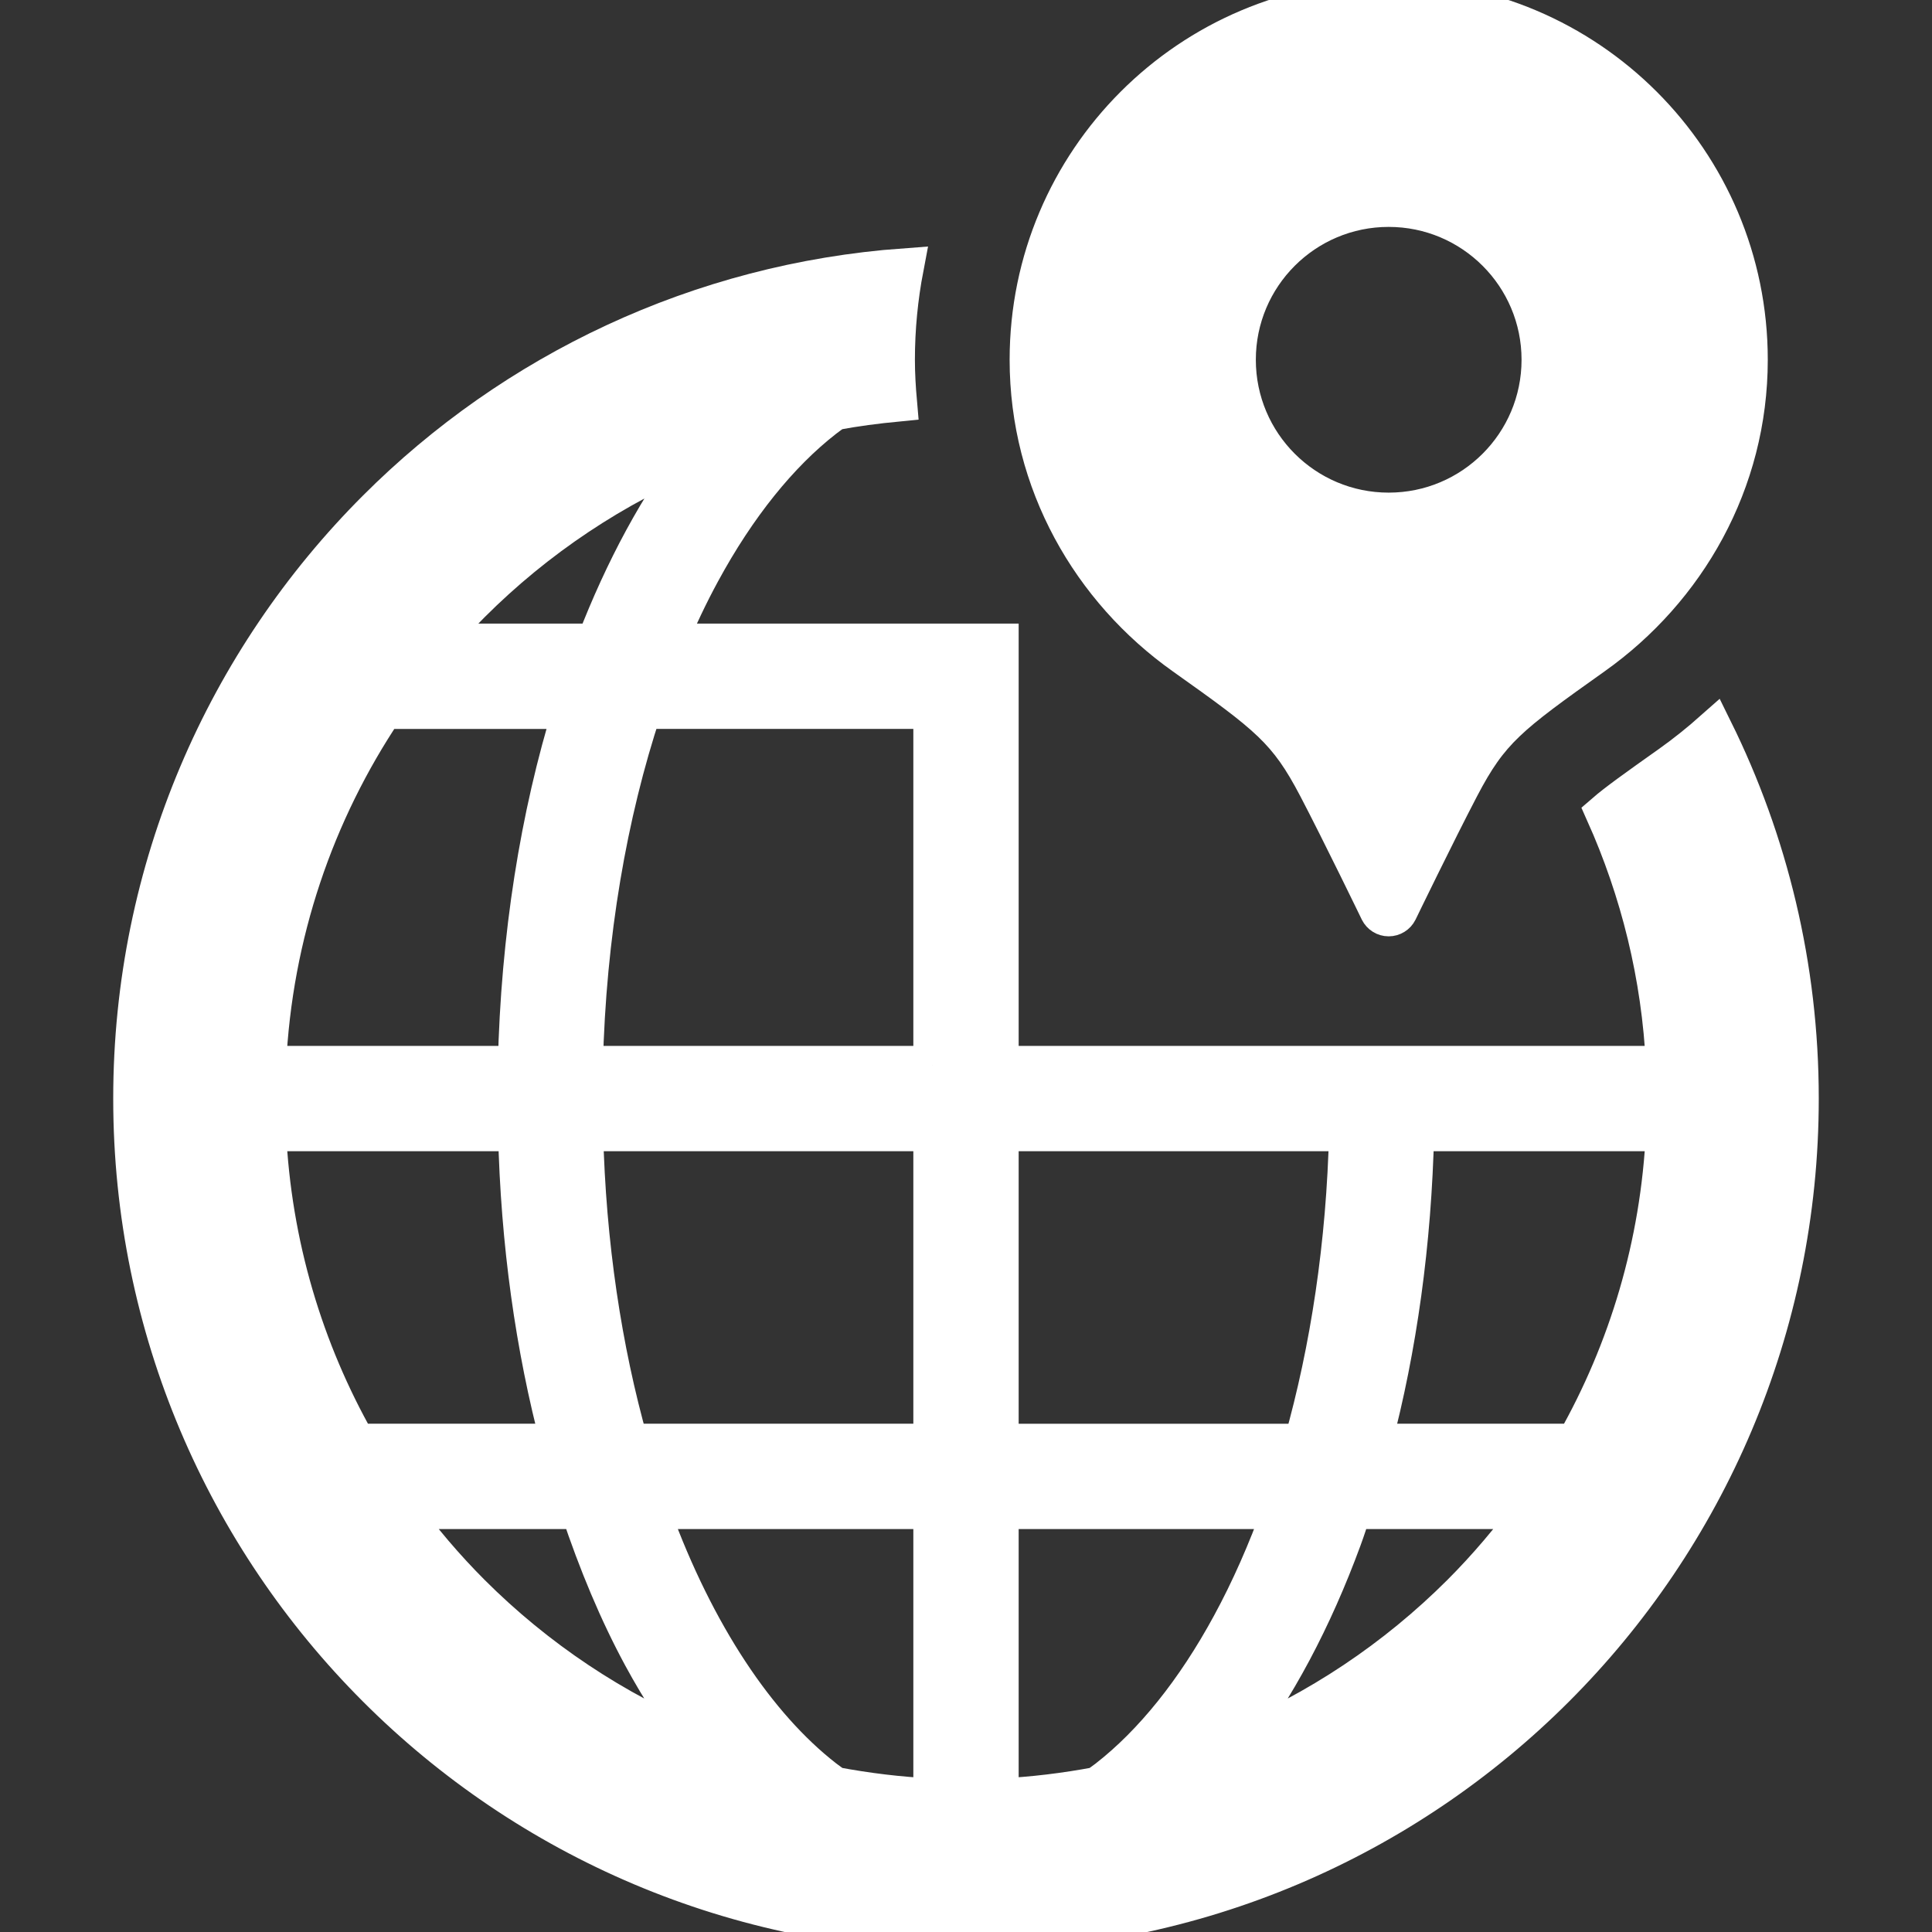 <!DOCTYPE svg PUBLIC "-//W3C//DTD SVG 1.1//EN" "http://www.w3.org/Graphics/SVG/1.1/DTD/svg11.dtd">
<!-- Uploaded to: SVG Repo, www.svgrepo.com, Transformed by: SVG Repo Mixer Tools -->
<svg height="800px" width="800px" version="1.1" id="_x32_" xmlns="http://www.w3.org/2000/svg" xmlns:xlink="http://www.w3.org/1999/xlink" viewBox="0 0 512.00 512.00" xml:space="preserve" fill="#ffffff" stroke="#ffffff" transform="matrix(1, 0, 0, 1, 0, 0)rotate(0)" stroke-width="10.24">
<rect x="0" y="0" width="512.00" height="512.00" fill="#333333" stroke="none"/>
<g id="SVGRepo_bgCarrier" stroke-width="0"/>
<g id="SVGRepo_tracerCarrier" stroke-linecap="round" stroke-linejoin="round" stroke="#CCCCCC" stroke-width="7.168"/>
<g id="SVGRepo_iconCarrier"> <style type="text/css"> .st0{fill:#ffffff;} </style> <g> <path class="st0" d="M454.111,193.473c-3.617,3.21-7.4,6.252-11.391,9.095c-9.236,6.546-14.26,10.143-17.404,12.866 c9.216,20.58,14.875,43.094,15.996,66.857h-66.418h-17.61h-92.449V170.384h-17.671h-70.307c2.769-6.606,5.732-12.886,8.915-18.731 c9.522-17.564,20.753-31.484,32.724-40.786c0.901-0.7,1.802-1.321,2.703-1.975c5.479-1.028,11.064-1.749,16.696-2.296 c-0.327-3.737-0.554-7.487-0.554-11.257c0-8.348,0.814-16.503,2.322-24.417c-54.439,3.977-103.533,27.693-139.848,64.022 c-39.939,39.919-64.702,95.252-64.689,156.184c-0.014,60.932,24.75,116.265,64.689,156.184 c39.912,39.939,95.245,64.703,156.184,64.689c60.939,0.014,116.266-24.75,156.184-64.689 c39.938-39.918,64.695-95.251,64.689-156.184C476.879,256.1,468.658,222.935,454.111,193.473z M124.813,159.941 c17.27-17.264,37.903-31.09,60.812-40.492c-10.918,14.133-20.213,31.404-27.76,50.936h-42.661 C118.287,166.794,121.463,163.284,124.813,159.941z M101.731,188.054h49.955c-8.708,28.134-13.86,60.165-14.634,94.238H70.688 C72.322,247.478,83.52,215.248,101.731,188.054z M94.504,382.422c-13.92-24.55-22.408-52.538-23.816-82.46h66.424 c0.674,29.435,4.624,57.275,11.317,82.46H94.504z M124.813,422.314c-6.886-6.887-13.2-14.334-18.938-22.221h47.833 c4.691,14.053,10.17,27.193,16.529,38.931c4.711,8.675,9.876,16.616,15.422,23.803 C162.737,453.424,142.097,439.584,124.813,422.314z M247.164,476.433c-8.835-0.414-17.496-1.475-25.958-3.07 c-0.908-0.654-1.808-1.274-2.71-1.968c-17.971-13.948-34.206-38.357-45.664-69.701c-0.186-0.52-0.353-1.081-0.547-1.602h74.879 V476.433z M247.164,382.422H166.68c-7-24.758-11.251-52.725-11.965-82.46h92.449V382.422z M247.164,282.292h-92.509 c0.814-34.54,6.453-66.744,15.568-94.238h76.94V282.292z M264.835,299.963h92.509c-0.701,29.729-4.985,57.702-11.985,82.46h-80.524 V299.963z M293.503,471.395c-0.894,0.694-1.802,1.314-2.71,1.968c-8.462,1.595-17.123,2.656-25.958,3.07v-76.34h74.898 c-3.964,11.044-8.488,21.28-13.506,30.509C316.705,448.165,305.474,462.079,293.503,471.395z M387.193,422.314 c-17.283,17.264-37.91,31.097-60.825,40.506c11.691-15.135,21.574-33.792,29.388-55.04c0.921-2.496,1.749-5.112,2.603-7.688h47.766 C400.385,407.98,394.073,415.427,387.193,422.314z M417.495,382.422H363.69c6.673-25.165,10.584-53.051,11.257-82.46h66.365 C439.904,329.885,431.409,357.872,417.495,382.422z"/> <path class="st0" d="M313.762,173.741c22.468,15.949,27.434,19.746,35.341,34.833c6.253,11.945,16.39,32.885,16.39,32.885 c0.48,0.954,1.448,1.562,2.522,1.562c1.061,0,2.049-0.608,2.522-1.562c0,0,10.143-20.94,16.396-32.885 c7.894-15.088,12.866-18.884,35.341-34.833c24.63-17.47,41.086-45.911,41.086-78.402C463.359,42.688,420.665,0,368.014,0 c-52.658,0-95.332,42.688-95.332,95.339C272.682,127.83,289.125,156.27,313.762,173.741z M368.014,55.013 c22.275,0,40.332,18.058,40.332,40.326c0,22.274-18.057,40.332-40.332,40.332c-22.275,0-40.326-18.058-40.326-40.332 C327.689,73.071,345.739,55.013,368.014,55.013z"/> </g> </g>
</svg>